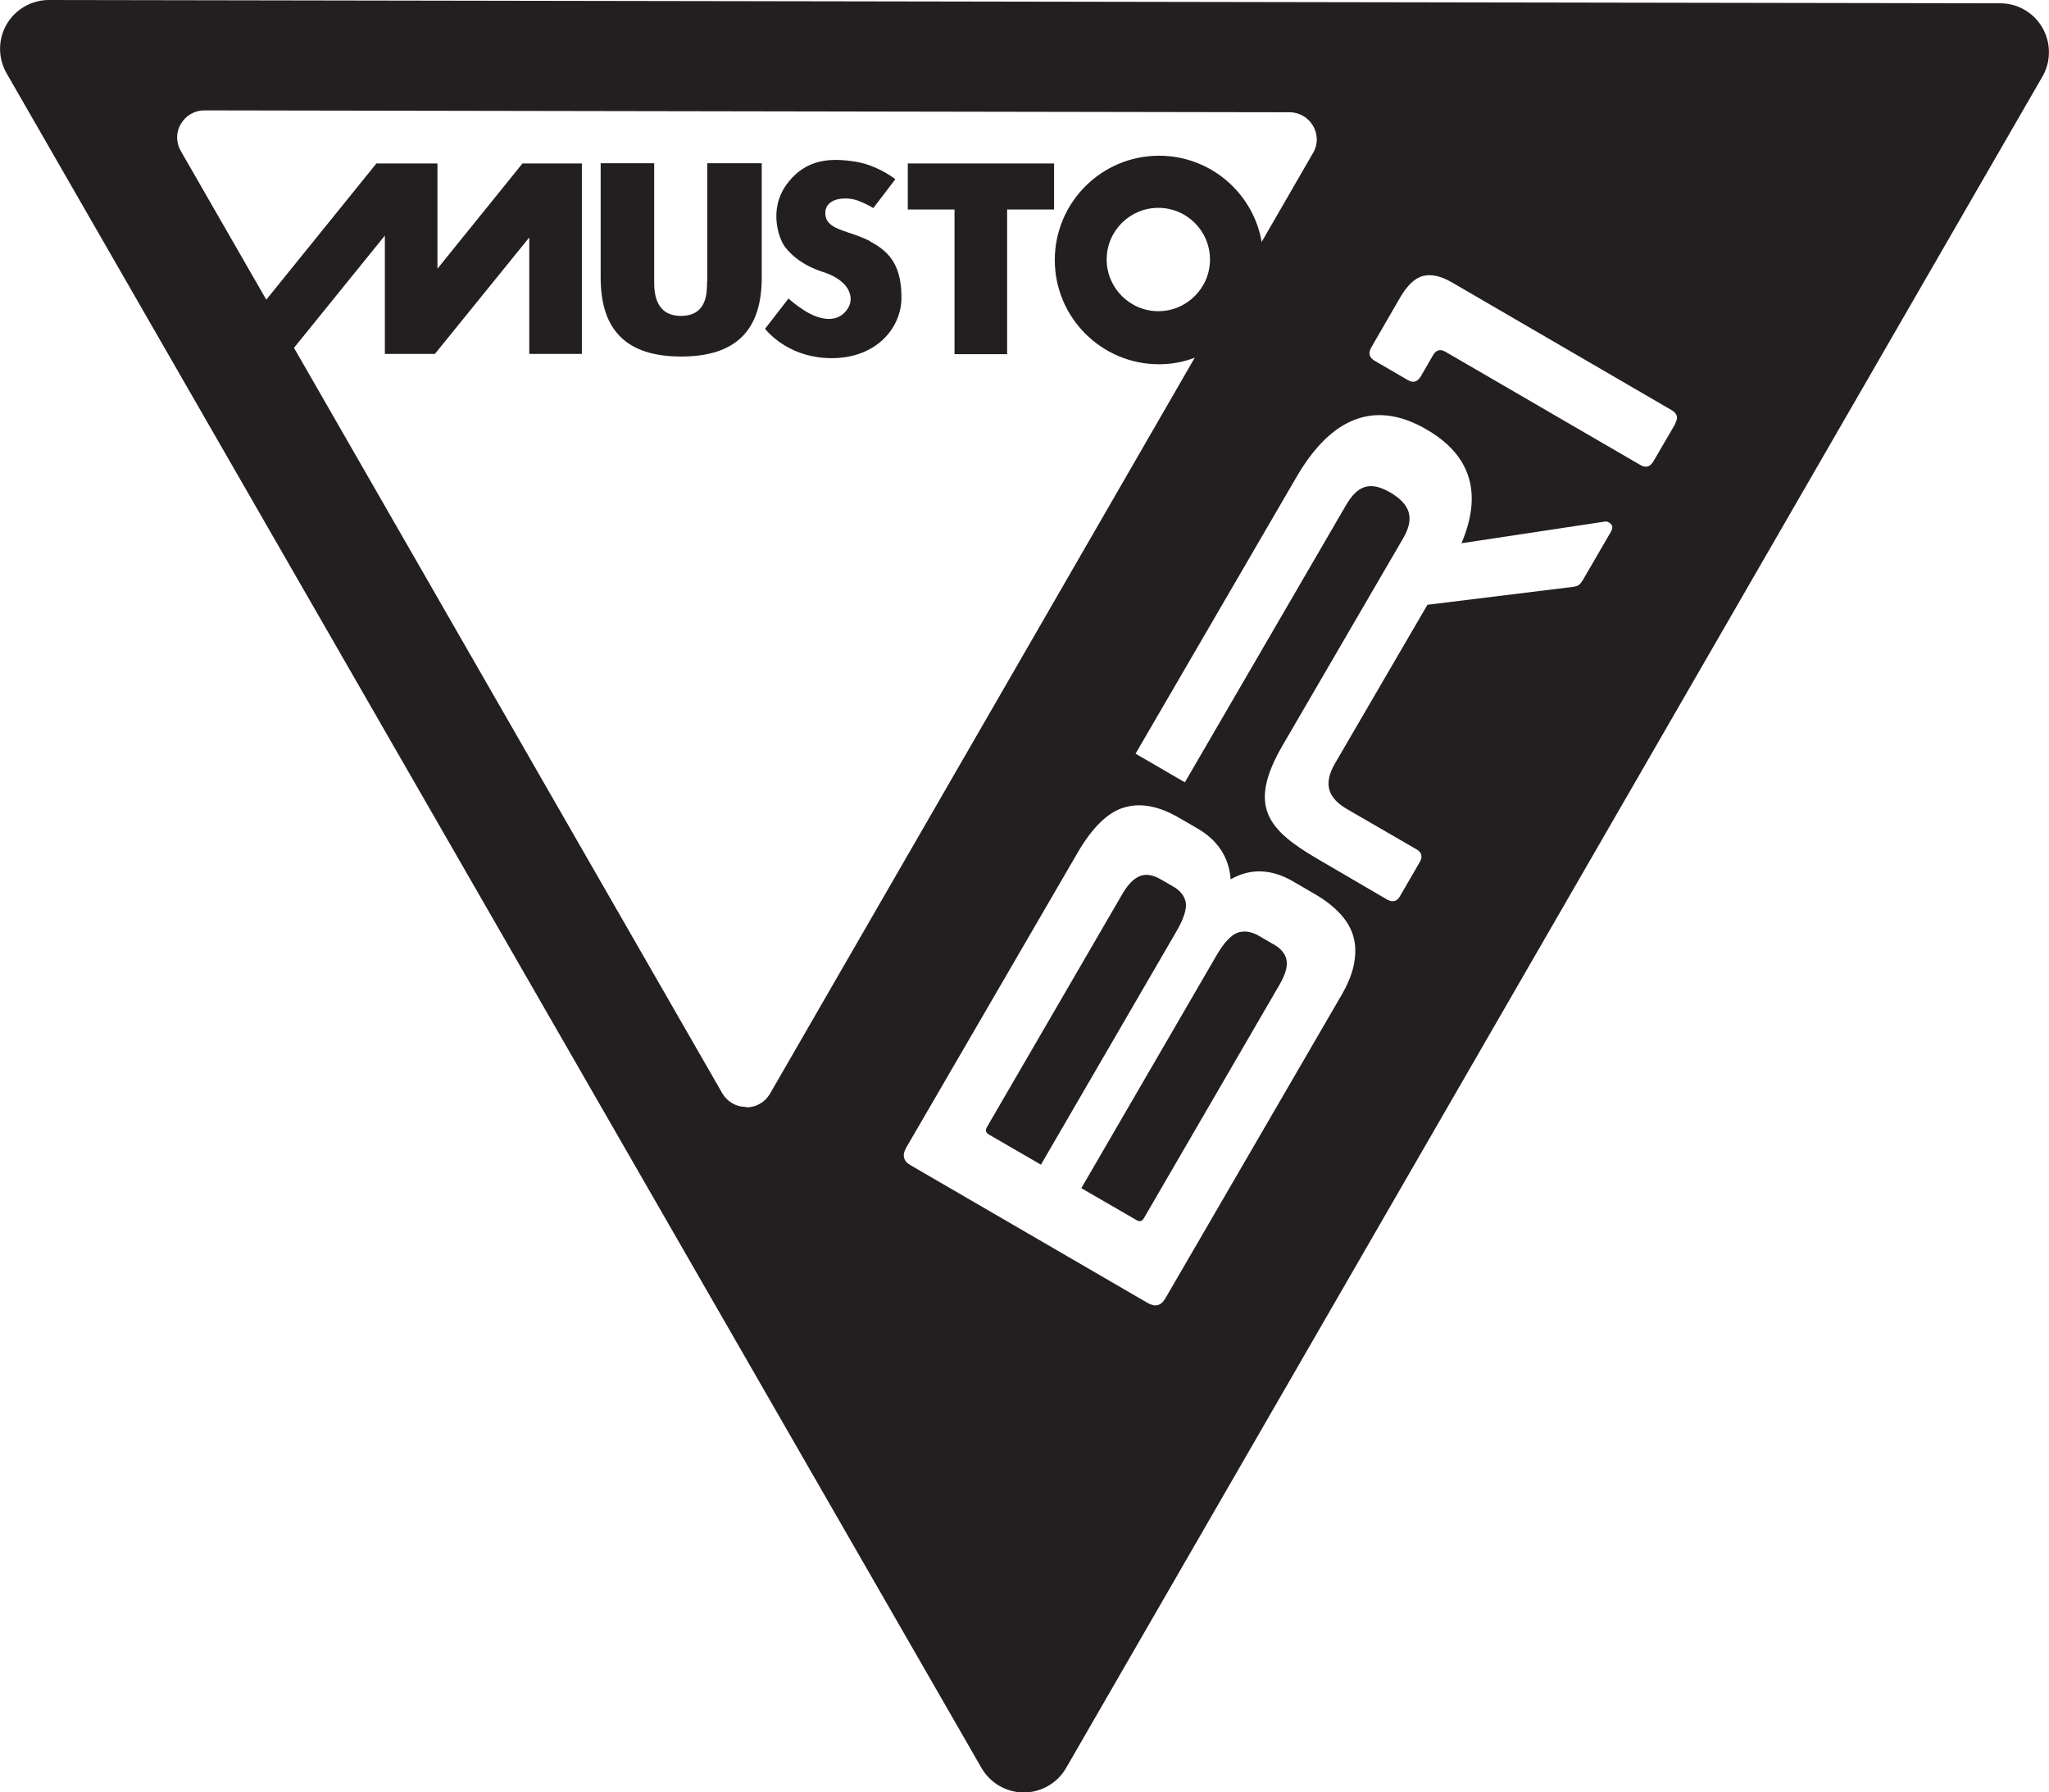 <svg viewBox="0 0 87.26 76.31" xmlns="http://www.w3.org/2000/svg" id="Layer_2"><defs><style>.cls-1{fill:#231f20;stroke-width:0px;}</style></defs><g id="Layer_1-2"><path d="m37.06,10.27c-.32-.16-.63-.27-.91-.36-.56-.19-1.04-.35-1-.89.01-.18.1-.32.25-.42.3-.2.8-.18,1.13-.06.25.09.52.23.66.32.12-.16.81-1.05.94-1.23-.24-.18-.89-.62-1.72-.75-.98-.15-2.08-.16-2.91.97-.8,1.1-.31,2.38-.05,2.69.25.31.7.75,1.6,1.04.57.18.98.49,1.12.86.09.23.07.46-.05.67-.13.22-.33.38-.57.44-.37.09-.82-.03-1.28-.32-.36-.23-.57-.41-.69-.52-.15.19-.89,1.15-1,1.29.23.28,1.15,1.25,2.84,1.25,1.93,0,2.97-1.32,2.97-2.57s-.4-1.92-1.34-2.4" class="cls-1"></path><polygon points="38.66 8.92 40.65 8.92 40.65 15.08 42.89 15.08 42.89 8.92 44.89 8.92 44.89 6.96 38.66 6.96 38.66 8.92" class="cls-1"></polygon><path d="m30.11,12c0,.47,0,1.45-1.11,1.45s-1.14-1.02-1.14-1.45v-5.05h-2.28v4.87c0,2.26,1.12,3.36,3.43,3.36s3.43-1.1,3.43-3.36v-4.87h-2.32v5.05Z" class="cls-1"></path><path d="m54.22,40.2l-.6-.35c-.33-.19-.63-.23-.91-.14-.28.1-.57.41-.88.93l-5.78,9.95,2.35,1.36c.14.08.24.05.32-.09l5.78-9.95c.24-.42.34-.76.29-1.03-.05-.27-.24-.5-.58-.69" class="cls-1"></path><path d="m50.5,38.44c-.05-.28-.22-.51-.53-.69l-.54-.31c-.33-.19-.62-.24-.88-.14-.26.1-.51.35-.75.76l-5.77,9.93c-.08.14-.05.24.09.32l2.21,1.28,5.78-9.95c.3-.52.43-.93.39-1.21" class="cls-1"></path><path d="m71.36,18.02l-.95,1.63c-.14.23-.32.28-.55.15l-8.3-4.82c-.22-.13-.4-.08-.53.14l-.52.9c-.14.24-.33.3-.56.16l-1.41-.82c-.23-.14-.28-.32-.14-.57l1.22-2.11c.31-.53.63-.84.98-.93s.75,0,1.21.26l9.39,5.46c.23.14.28.32.14.55m-2.73,4.61l-1.18,2.03c-.08.14-.15.22-.21.26-.06.03-.14.06-.25.07l-6.18.76-3.94,6.76c-.49.85-.33,1.46.55,1.96l2.92,1.69c.23.13.28.32.14.55l-.84,1.45c-.13.23-.31.27-.55.14l-2.91-1.7c-2.17-1.26-3.05-2.26-1.54-4.86l5.13-8.81c.5-.85.33-1.45-.54-1.96-.88-.51-1.41-.29-1.9.56l-6.85,11.78-2.1-1.22,6.86-11.79c1.51-2.59,3.38-3.27,5.54-2.01,1.89,1.1,2.38,2.72,1.48,4.84l6.09-.92c.08-.02.17,0,.26.09.09.08.1.2.01.34m-10.93,18.37c-.08.43-.27.91-.58,1.43l-7.46,12.84c-.18.32-.43.38-.75.2l-10.09-5.86c-.32-.18-.38-.43-.2-.75l7.3-12.56c.63-1.08,1.29-1.73,1.99-1.93.7-.21,1.48-.06,2.35.45l.76.44c.88.51,1.35,1.24,1.42,2.17.84-.48,1.73-.45,2.66.09l.91.53c.42.24.77.51,1.05.8.28.29.48.61.59.96.11.35.13.74.05,1.17m-6.14-29.94c0,1.21-.99,2.2-2.2,2.2s-2.2-.99-2.2-2.2.98-2.2,2.2-2.2,2.2.99,2.2,2.2m-19.77,36.08h0c-.41,0-.79-.22-1-.58L12.52,14.81l3.87-4.78v5.04h2.13l4.02-4.96v4.96h2.24V6.96h-2.53l-3.62,4.48v-4.48h-2.6l-4.69,5.8-3.64-6.33c-.21-.36-.21-.8,0-1.15.21-.36.59-.58,1-.58,0,0,46.22.08,46.22.08.41,0,.79.22,1,.58s.21.8,0,1.15l-2.19,3.79c-.36-2.08-2.18-3.67-4.37-3.67-2.45,0-4.44,1.99-4.44,4.44s1.99,4.44,4.44,4.44c.54,0,1.05-.1,1.52-.28l-18.09,31.34c-.21.36-.59.58-1,.58M86.98,1.18c-.37-.64-1.05-1.04-1.8-1.04C85.18.14,2.08,0,2.08,0,1.34,0,.65.4.28,1.04c-.37.64-.37,1.43,0,2.08l41.52,72.16c.37.64,1.06,1.04,1.8,1.04h0c.74,0,1.43-.4,1.8-1.04L86.98,3.26c.37-.64.37-1.43,0-2.08" class="cls-1"></path></g></svg>